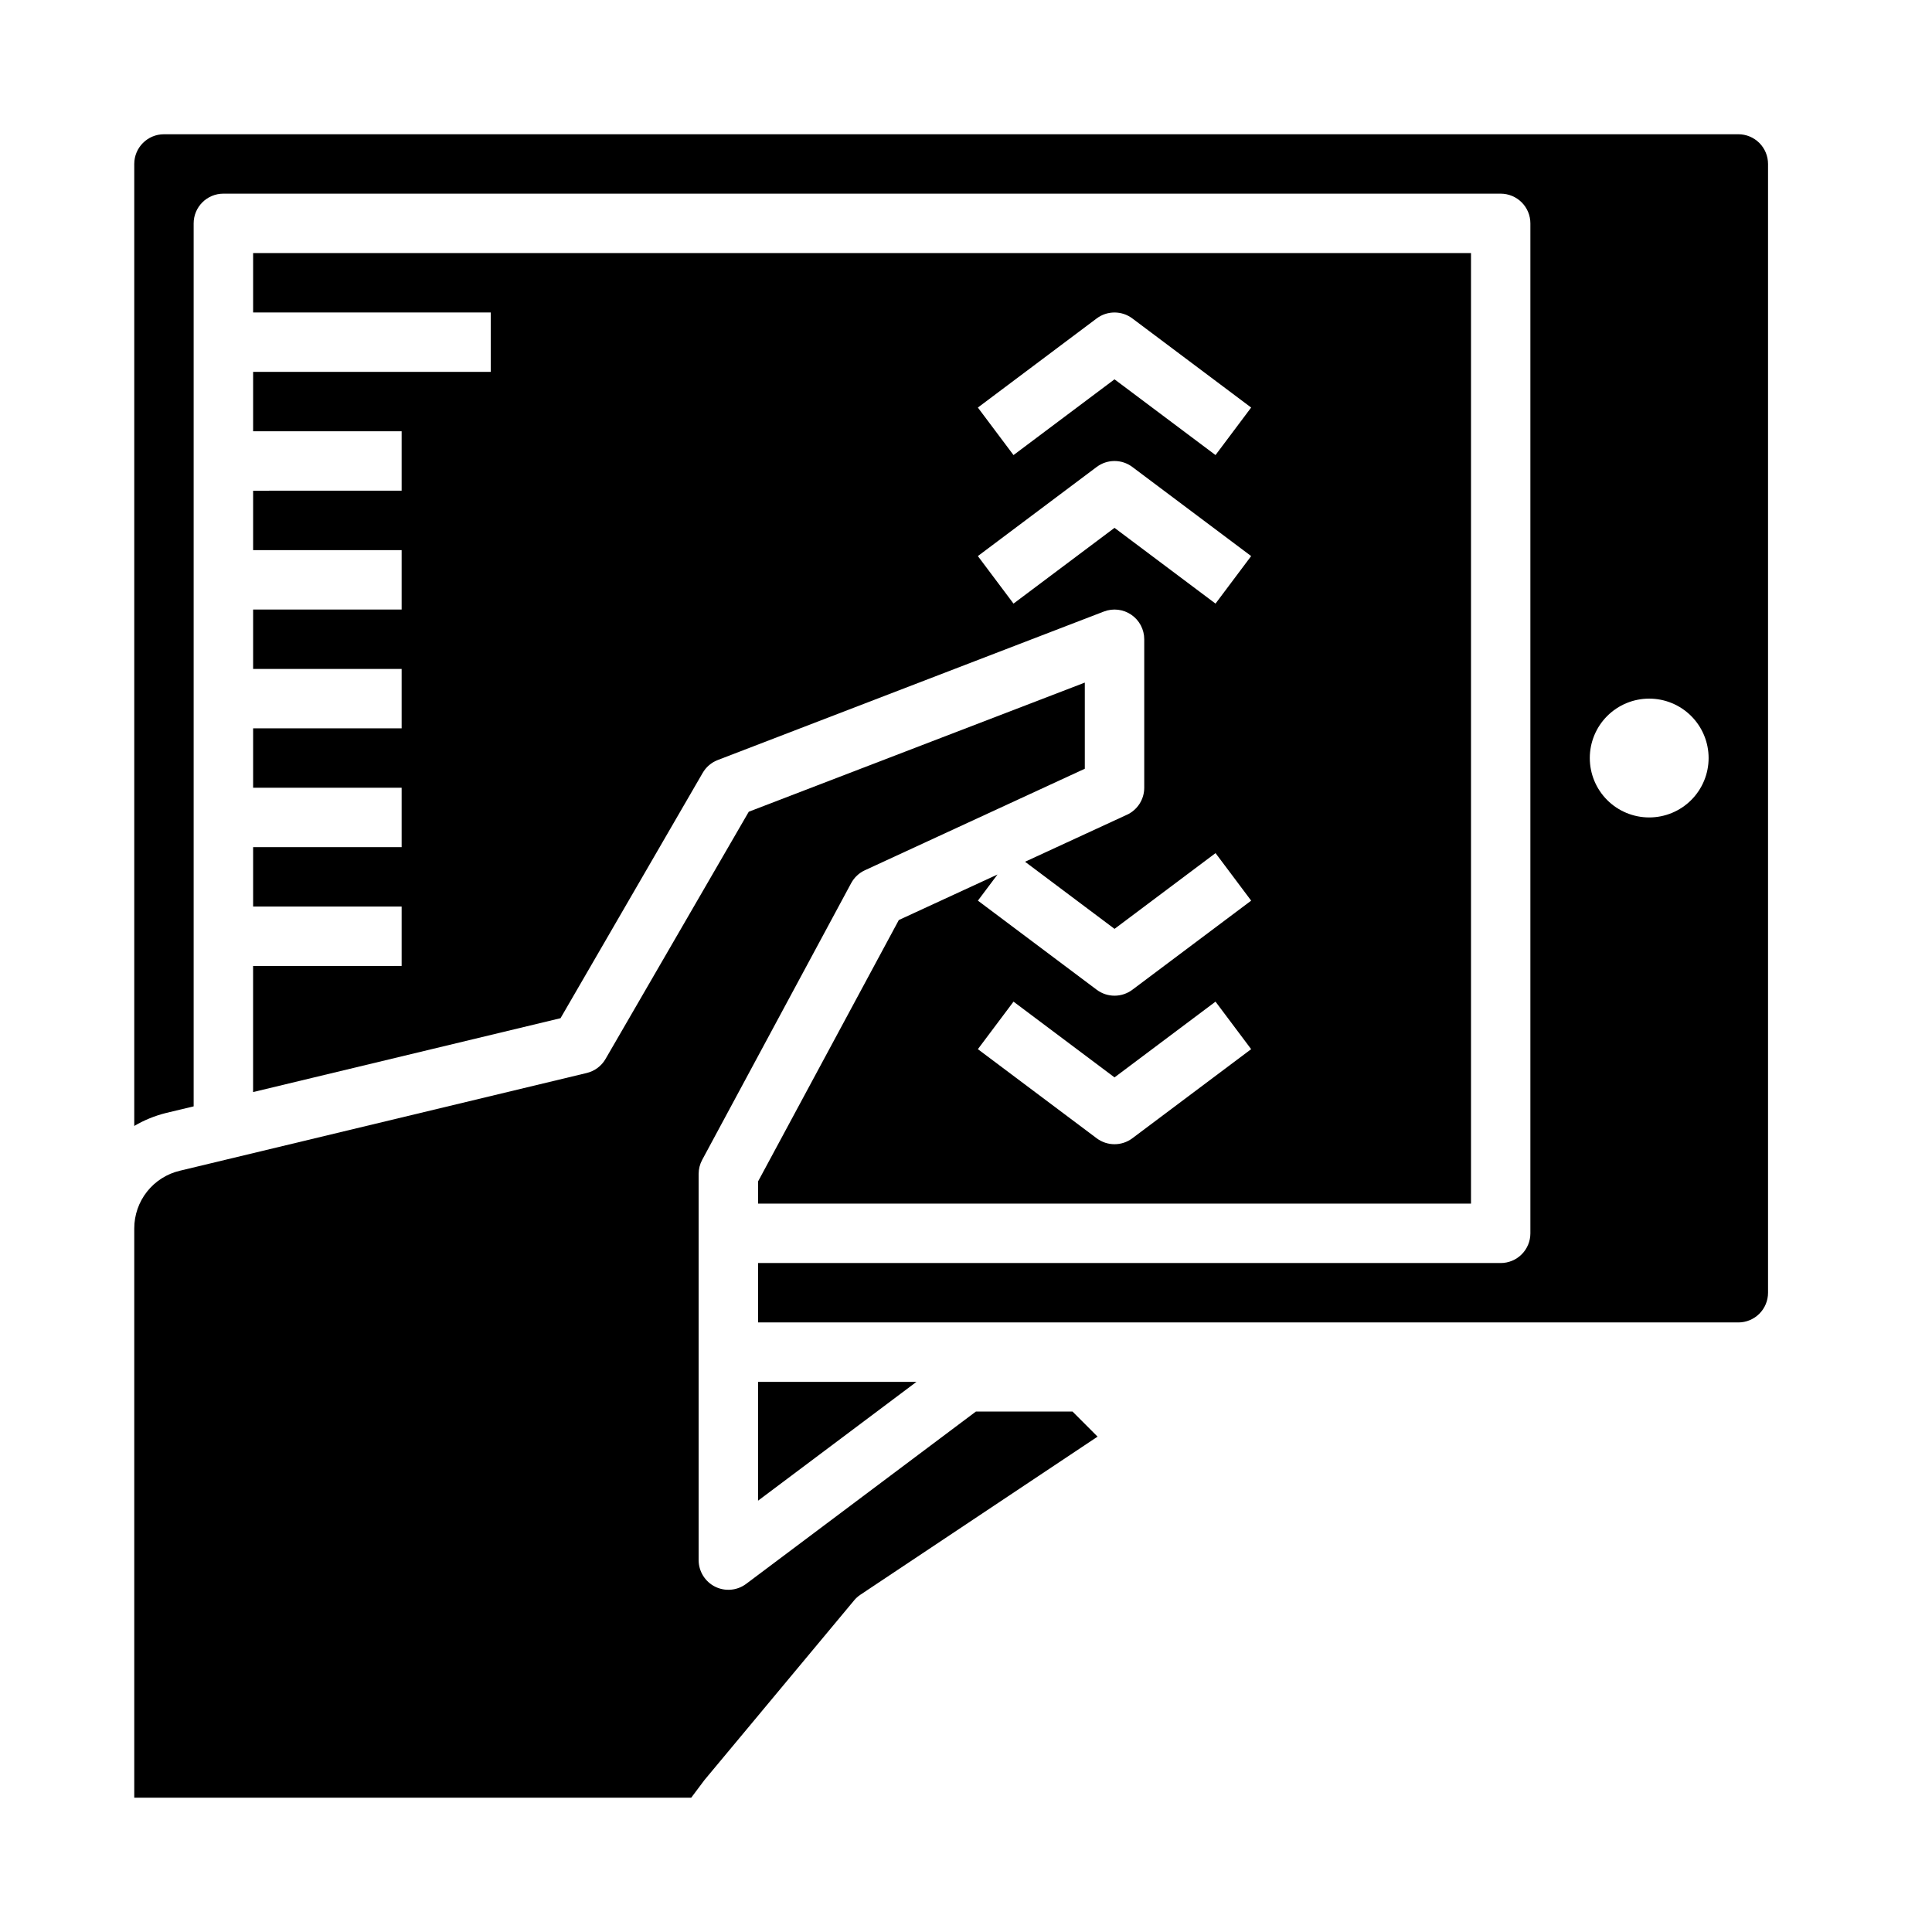<?xml version="1.0" encoding="UTF-8"?>
<!-- Uploaded to: SVG Repo, www.svgrepo.com, Generator: SVG Repo Mixer Tools -->
<svg fill="#000000" width="800px" height="800px" version="1.1" viewBox="144 144 512 512" xmlns="http://www.w3.org/2000/svg">
 <g>
  <path d="m344.89 510.21v31.488l41.98-31.488z"/>
  <path d="m211.07 400v33.41l81.477-19.578 37.668-65c0.898-1.559 2.305-2.762 3.981-3.41l102.34-39.359c2.422-0.934 5.144-0.609 7.281 0.855 2.141 1.469 3.418 3.894 3.418 6.488v39.359c0 3.07-1.785 5.863-4.574 7.148l-27.008 12.461 23.711 17.785 26.766-20.074 9.445 12.594-31.488 23.617c-2.801 2.098-6.648 2.098-9.445 0l-31.488-23.617 5.195-6.926-26.152 12.066-37.297 69.266v5.891h188.93v-251.91h-322.75v15.742h62.977v15.742l-62.977 0.004v15.742h39.359v15.742l-39.359 0.004v15.742h39.359v15.742l-39.359 0.004v15.742h39.359v15.742l-39.359 0.004v15.742h39.359v15.742l-39.359 0.004v15.742h39.359v15.742zm233.01 45.656c-2.801 2.098-6.648 2.098-9.445 0l-31.488-23.617 9.445-12.594 26.766 20.074 26.766-20.074 9.445 12.594zm-9.445-217.27c2.797-2.098 6.644-2.098 9.445 0l31.488 23.617-9.445 12.594-26.766-20.07-26.766 20.074-9.445-12.594zm0 39.359v0.004c2.797-2.102 6.644-2.102 9.445 0l31.488 23.617-9.445 12.594-26.766-20.074-26.766 20.074-9.445-12.594z"/>
  <path d="m402.62 518.08-60.875 45.66c-2.387 1.789-5.578 2.074-8.246 0.742-2.664-1.336-4.352-4.059-4.352-7.043v-102.34c0-1.301 0.324-2.586 0.945-3.731l39.477-73.328h0.004c0.809-1.504 2.086-2.703 3.637-3.414l58.277-26.902v-22.828l-89.051 34.219-37.965 65.527c-1.082 1.867-2.879 3.207-4.977 3.711l-107.8 25.898c-3.453 0.809-6.527 2.762-8.73 5.543-2.199 2.785-3.391 6.227-3.383 9.773v150.84h147.6l3.543-4.723 39.613-47.547h-0.004c0.48-0.582 1.047-1.094 1.676-1.512l62.859-41.902-6.644-6.652z"/>
  <path d="m604.67 179.58h-417.22c-4.348 0-7.871 3.523-7.871 7.871v254.94c2.637-1.555 5.484-2.715 8.453-3.449l7.289-1.746v-234c0-4.348 3.527-7.875 7.875-7.875h338.5c2.086 0 4.09 0.832 5.566 2.309 1.477 1.477 2.305 3.477 2.305 5.566v267.65c0 2.086-0.828 4.09-2.305 5.566-1.477 1.477-3.481 2.305-5.566 2.305h-196.8v15.742h259.78c2.086 0 4.09-0.828 5.566-2.305 1.477-1.477 2.305-3.477 2.305-5.566v-299.14c0-2.086-0.828-4.09-2.305-5.566-1.477-1.477-3.481-2.305-5.566-2.305zm-23.617 181.05c-4.176 0-8.18-1.656-11.133-4.609s-4.609-6.957-4.609-11.133 1.656-8.18 4.609-11.133 6.957-4.613 11.133-4.613c4.176 0 8.18 1.66 11.133 4.613s4.613 6.957 4.613 11.133-1.66 8.18-4.613 11.133-6.957 4.609-11.133 4.609z"/>
 </g>
</svg>